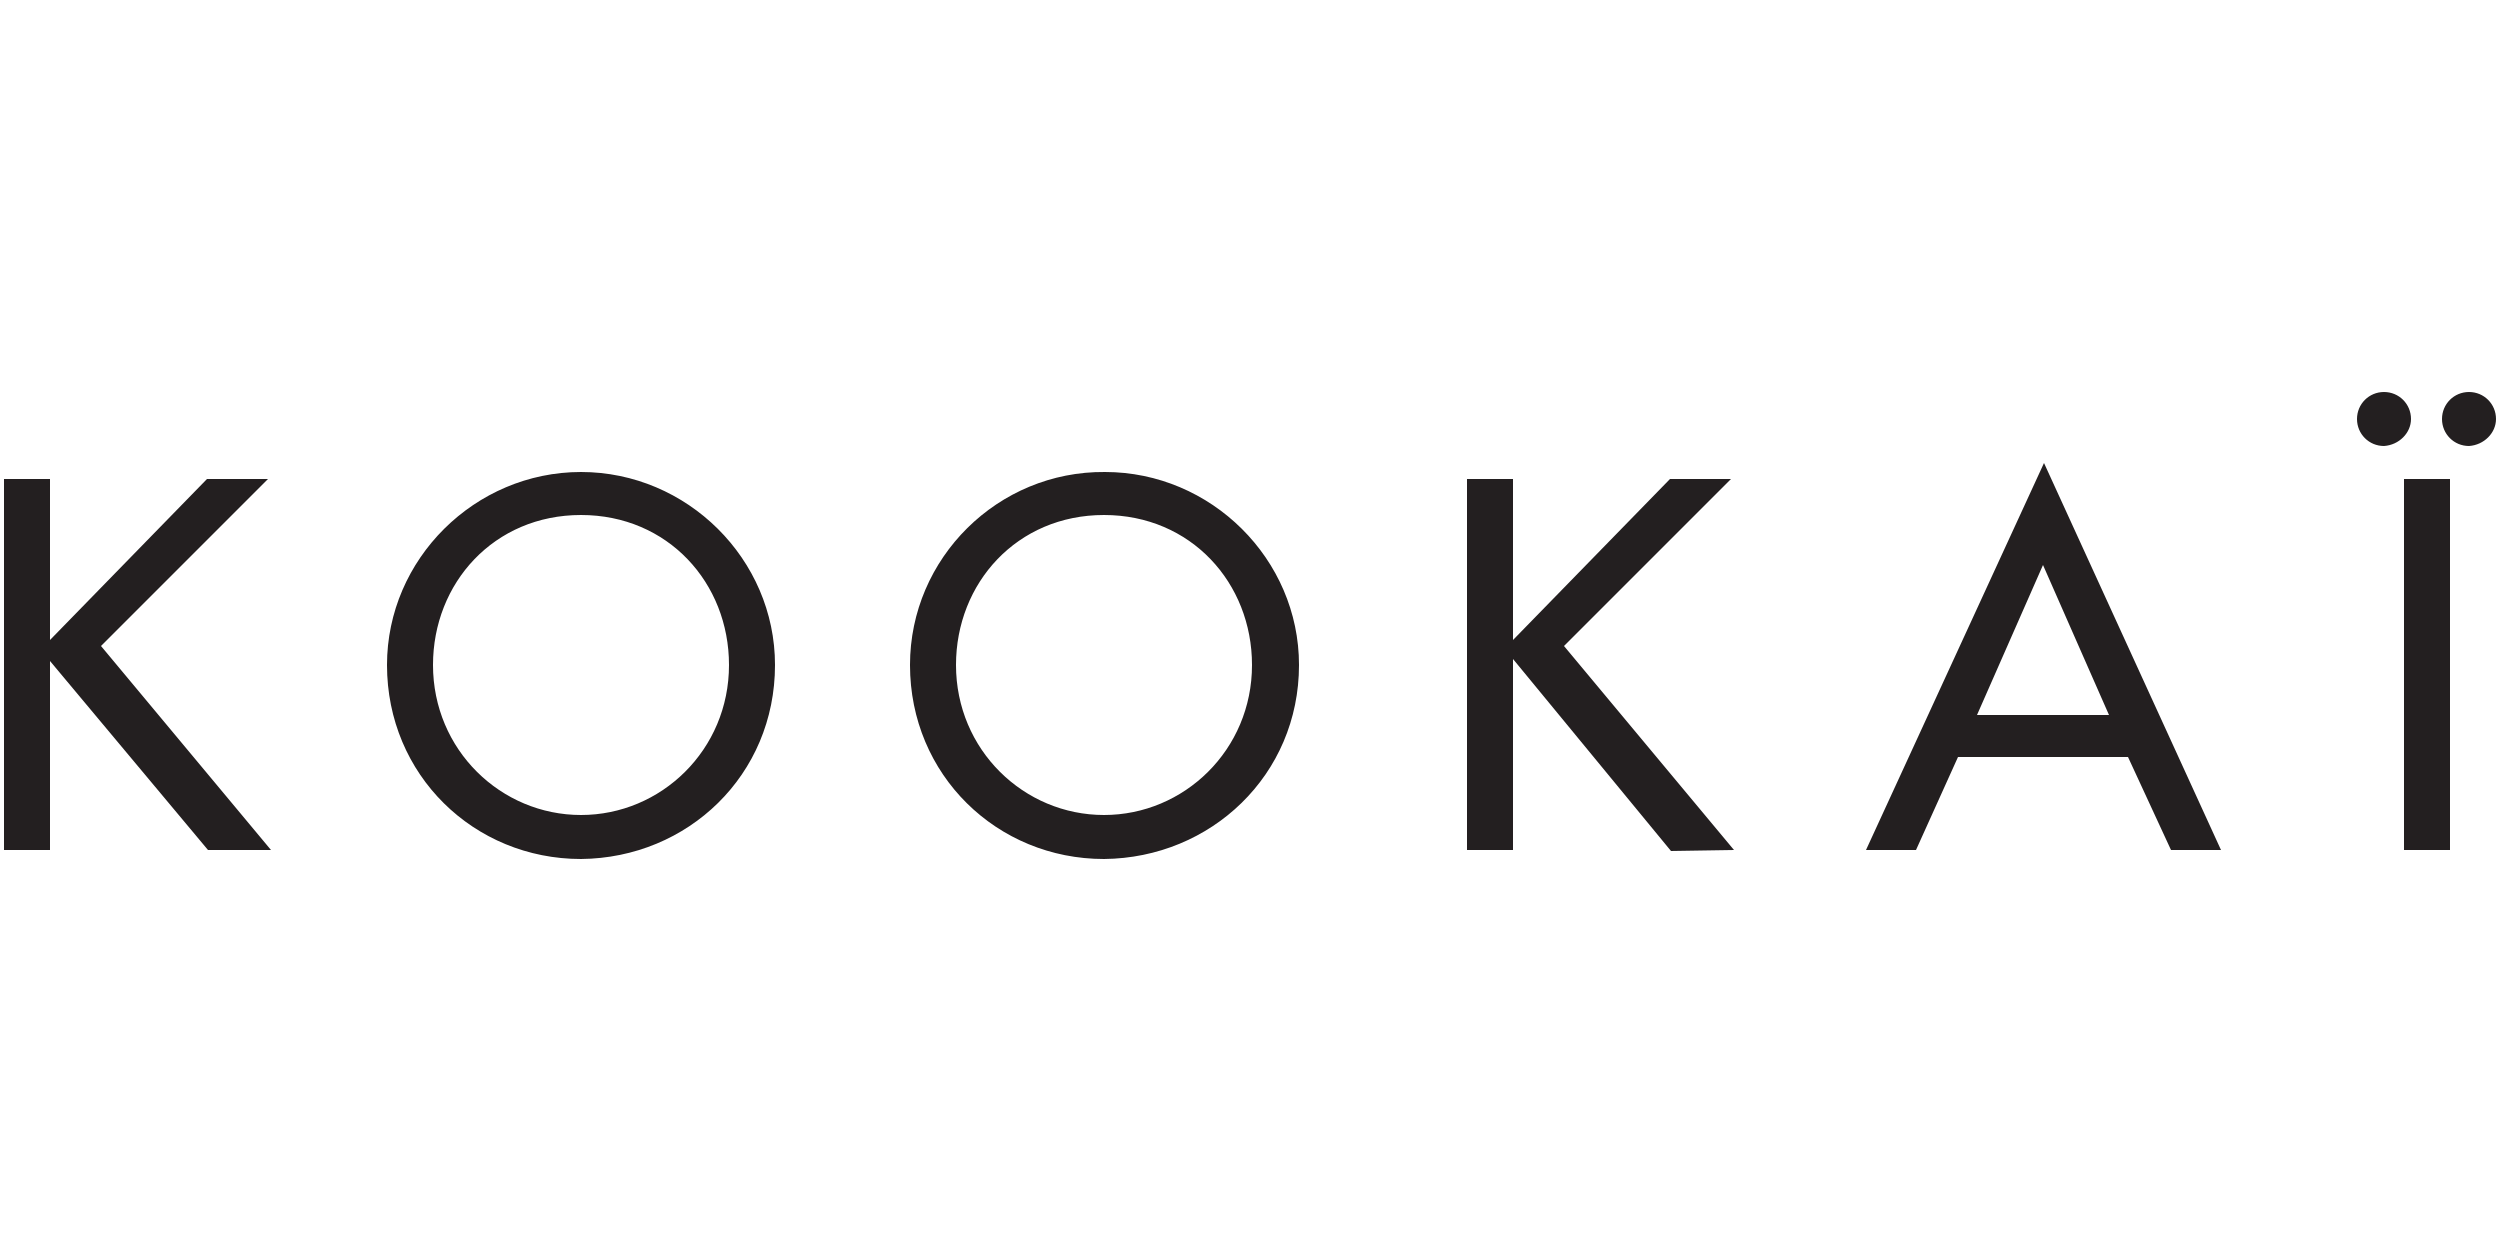 <?xml version="1.0" encoding="utf-8"?>
<!-- Generator: Adobe Illustrator 27.5.0, SVG Export Plug-In . SVG Version: 6.00 Build 0)  -->
<svg version="1.1" id="Layer_1" xmlns="http://www.w3.org/2000/svg" xmlns:xlink="http://www.w3.org/1999/xlink" x="0px" y="0px"
	 viewBox="0 0 250 125" style="enable-background:new 0 0 250 125;" xml:space="preserve">
<style type="text/css">
	.st0{fill:#231F20;}
	.st1{fill:#005293;}
	.st2{fill:#FFFFFF;}
	.st3{fill:#F19A20;}
	.st4{fill:#235E39;}
	.st5{fill:#76BC43;}
	.st6{fill:#ED2127;}
	.st7{fill:#E52329;}
	.st8{fill:#ED2E86;}
	.st9{fill:#0066B2;}
	.st10{fill:#0BB3BC;}
	.st11{fill:#241F21;}
	.st12{fill:#1D1D1A;}
	.st13{fill:#CF2D35;}
	.st14{fill:#213161;}
	.st15{fill:#EB2227;}
	.st16{fill:#F04D50;}
	.st17{fill:#F199C1;}
	.st18{fill:#263B80;}
	.st19{fill:#FAE200;}
	.st20{fill:#00483A;}
	.st21{fill:#005CAB;}
	.st22{fill:#E31738;}
	.st23{fill:#130C0E;}
	.st24{fill:#E31937;}
	.st25{fill:#333333;}
	.st26{fill:#005941;}
	.st27{fill:#9FCC3B;}
	.st28{fill:#C0BFBF;}
	.st29{fill:#1782C2;}
	.st30{fill:#FFDD00;}
	.st31{fill:#03877A;}
	.st32{fill:#E53238;}
	.st33{fill:#3465B0;}
	.st34{fill:#F4AF1C;}
	.st35{fill:#85B841;}
	.st36{fill:#E31F26;}
	.st37{fill:#F7B5D2;}
	.st38{fill:#0082C7;}
	.st39{fill:#0079C1;}
	.st40{fill:#1266B2;}
	.st41{fill:#E33333;}
	.st42{fill:#FFF100;}
	.st43{fill:#005DA9;}
	.st44{fill:#ED3124;}
	.st45{fill:#E12827;}
	.st46{fill:#212121;}
	.st47{fill:#808082;}
	.st48{fill:#001446;}
	.st49{fill:#5BC4BF;}
	.st50{fill:#F05327;}
	.st51{fill:#00B060;}
	.st52{fill:#14141C;}
	.st53{fill:#56B5B0;}
	.st54{fill:#EC2127;}
	.st55{fill:#2CB24A;}
	.st56{fill:#F48120;}
	.st57{fill:#EB008B;}
	.st58{fill:#00ADEE;}
	.st59{fill:#FFD500;}
	.st60{fill:#EE373E;}
	.st61{fill:#002D5B;}
	.st62{fill:#152E1F;}
	.st63{fill:#A181BA;}
	.st64{fill:#95BDE4;}
	.st65{fill:#ED1C2E;}
	.st66{fill:#009D57;}
	.st67{fill:#FFDF1C;}
	.st68{fill:#00539F;}
	.st69{fill:#FFE500;}
	.st70{fill:#DA1D24;}
	.st71{fill:#4E4E4F;}
	.st72{fill:#DC2328;}
	.st73{fill:#D3242A;}
	.st74{fill:#4F504F;}
	.st75{fill:#ED1A3B;}
	.st76{fill:#0060A9;}
	.st77{fill:#E03A3E;}
	.st78{fill:#1A1617;}
	.st79{fill:#E11E25;}
	.st80{fill:#002D56;}
	.st81{fill:#00164E;}
	.st82{fill:#EB2843;}
	.st83{fill:#1B4689;}
	.st84{fill:#D92028;}
	.st85{fill:#FFEA60;}
	.st86{fill:#F6BDC9;}
	.st87{fill:#F26449;}
	.st88{fill:#6EC4E8;}
	.st89{fill:#025AA9;}
	.st90{fill:#FFF200;}
	.st91{fill:#6E6C55;}
	.st92{fill:#009FDA;}
	.st93{fill:#39B54A;}
	.st94{fill:#92278F;}
	.st95{fill:#0054A4;}
	.st96{fill:#EA1D26;}
	.st97{fill:#CD1D23;}
	.st98{fill:#25408E;}
	.st99{fill:#F05349;}
	.st100{fill:#58595B;}
	.st101{fill:#94BCB9;}
	.st102{fill:#C90A14;}
	.st103{fill:#0A1742;}
	.st104{fill:#AFAAA6;}
	.st105{fill:#5A504A;}
	.st106{fill:#D2CECD;}
	.st107{fill:#908984;}
	.st108{fill:#736A65;}
	.st109{fill:#35B558;}
	.st110{fill:#00502F;}
	.st111{fill:#5C5D61;}
	.st112{fill:#D61A21;}
	.st113{fill:#19262D;}
	.st114{fill:#ED1C24;}
	.st115{fill:#C8161E;}
	.st116{fill:#006645;}
	.st117{fill:#FF6600;}
	.st118{fill:#FF000D;}
	.st119{clip-path:url(#SVGID_00000090271092176943806670000015423064556529222822_);fill:#D80B8C;}
	.st120{clip-path:url(#SVGID_00000090271092176943806670000015423064556529222822_);fill:#842E62;}
	.st121{clip-path:url(#SVGID_00000170984425602088031010000017766476350704531356_);fill:#842E62;}
	.st122{clip-path:url(#SVGID_00000170984425602088031010000017766476350704531356_);fill:#F04E58;}
	.st123{clip-path:url(#SVGID_00000150821372509647930130000007872823343131794071_);fill:#F04E58;}
	.st124{clip-path:url(#SVGID_00000150821372509647930130000007872823343131794071_);fill:#F58220;}
	.st125{clip-path:url(#SVGID_00000116221700141197549620000012162101867269592481_);fill:#F58220;}
	.st126{clip-path:url(#SVGID_00000039849055384016909640000010137465938922617253_);fill:#F58220;}
	.st127{clip-path:url(#SVGID_00000039849055384016909640000010137465938922617253_);fill:#EE2D67;}
	.st128{clip-path:url(#SVGID_00000177456511230441271290000010485645797171632042_);fill:#EE2D67;}
	.st129{fill:#D80B8C;}
	.st130{clip-path:url(#SVGID_00000100369412361210640300000007491303167292904125_);fill:#5BCBF5;}
	.st131{clip-path:url(#SVGID_00000139975074889455451250000008664390716631370126_);fill:#5BCBF5;}
	.st132{clip-path:url(#SVGID_00000025405226425938457270000007858858858283019677_);fill:#5BCBF5;}
	.st133{clip-path:url(#SVGID_00000025405226425938457270000007858858858283019677_);fill:#00427A;}
	.st134{clip-path:url(#SVGID_00000035510528423613532370000011446527374024267952_);fill:#00427A;}
	.st135{clip-path:url(#SVGID_00000065047776105898281170000017586000927651013037_);}
	.st136{clip-path:url(#SVGID_00000065047776105898281170000017586000927651013037_);fill:#A6A6A6;}
	.st137{clip-path:url(#SVGID_00000065047776105898281170000017586000927651013037_);fill:#FFFFFF;}
	.st138{clip-path:url(#SVGID_00000125563476358581597290000011949495179068747693_);fill:#FFFFFF;}
	.st139{clip-path:url(#SVGID_00000173879096833346716290000013193701798498634939_);fill:#FFFFFF;}
	.st140{clip-path:url(#SVGID_00000085960176607178991950000015081941100744852409_);}
	.st141{clip-path:url(#SVGID_00000031888159415634552480000012928584918234858398_);}
	.st142{clip-path:url(#SVGID_00000030457307415147723260000015626353337993755803_);}
	.st143{clip-path:url(#SVGID_00000157285331552870999080000000308359442588079538_);}
	.st144{clip-path:url(#SVGID_00000070084470104220186510000010890531979891952047_);}
	.st145{clip-path:url(#SVGID_00000082348248309479542600000012928494651227378051_);}
	.st146{clip-path:url(#SVGID_00000036966487180629707120000007286060000636587434_);}
	.st147{clip-path:url(#SVGID_00000147902161234250216340000001991023900935994533_);}
	.st148{clip-path:url(#SVGID_00000023268167562224309730000018021784335241452962_);}
	.st149{clip-path:url(#SVGID_00000113353143304345507240000009432957493620273327_);}
	.st150{clip-path:url(#SVGID_00000071554373306540318860000011053779974899531954_);}
	.st151{clip-path:url(#SVGID_00000068647636168307309180000005106548391747725199_);}
	.st152{clip-path:url(#SVGID_00000037675979760625268570000008147404456023387829_);}
	.st153{clip-path:url(#SVGID_00000076582373551610033410000006166125225658296745_);}
	.st154{clip-path:url(#SVGID_00000075848708232559371780000013680287136332018821_);}
	.st155{clip-path:url(#SVGID_00000180351614220042501090000007177824414022210433_);}
	.st156{clip-path:url(#SVGID_00000013159909578755201030000009451022960942067391_);}
	.st157{clip-path:url(#SVGID_00000126311299357909285120000006614258272092294805_);}
	.st158{clip-path:url(#SVGID_00000144339400352060605830000018025945056305402045_);}
	.st159{clip-path:url(#SVGID_00000048497526837764104260000000506055918094869425_);}
	.st160{clip-path:url(#SVGID_00000149376435076334264550000018234158715727572366_);}
	.st161{clip-path:url(#SVGID_00000111903230155130251610000005542821473226134666_);}
	.st162{clip-path:url(#SVGID_00000027570379113969686230000007489033808701563795_);}
	.st163{clip-path:url(#SVGID_00000052786978834378789030000017715192528563156921_);}
	.st164{clip-path:url(#SVGID_00000092458189505949760390000001287918062359725469_);}
	.st165{clip-path:url(#SVGID_00000164497456972741299410000010358053027349267881_);}
	.st166{clip-path:url(#SVGID_00000038412728893663547950000017357821826270336408_);}
	.st167{clip-path:url(#SVGID_00000057835489707230276300000016624834769183629231_);fill:#404040;}
	.st168{clip-path:url(#SVGID_00000145039292120470571900000009012479654210866572_);}
	.st169{clip-path:url(#SVGID_00000081612685945443026550000008508666163172419204_);}
	.st170{clip-path:url(#SVGID_00000135676552807740875820000008211834130016506530_);}
	.st171{clip-path:url(#SVGID_00000144323713112744945920000000693909995146704817_);}
	.st172{clip-path:url(#SVGID_00000023274387319610019970000002140881264543204523_);}
	.st173{clip-path:url(#SVGID_00000114754834224627506320000000213469946592229267_);}
	.st174{clip-path:url(#SVGID_00000134220540131557007200000008965184372321889964_);}
	.st175{clip-path:url(#SVGID_00000034803631750927328480000000097519768662014367_);}
	.st176{clip-path:url(#SVGID_00000183247556474520052200000017397487301922281400_);}
	.st177{clip-path:url(#SVGID_00000094580609223010528350000011369675108730949049_);}
	.st178{clip-path:url(#SVGID_00000101798140148180385150000017121110468911578041_);}
	.st179{clip-path:url(#SVGID_00000146471896128564930690000017525336992763224472_);}
	.st180{fill:#ED2490;}
	.st181{fill:#CED663;}
	.st182{fill:#2469C8;}
</style>
<path class="st0" d="M249.6,41.9c0-1.5-1.2-2.7-2.7-2.7c-1.5,0-2.7,1.2-2.7,2.7c0,1.5,1.2,2.7,2.7,2.7
	C248.4,44.5,249.6,43.3,249.6,41.9 M241.1,41.9c0-1.5-1.2-2.7-2.7-2.7c-1.5,0-2.7,1.2-2.7,2.7c0,1.5,1.2,2.7,2.7,2.7
	C239.9,44.5,241.1,43.3,241.1,41.9 M217.1,85h5l-17.7-38.7L186.6,85h5l4.2-9.3h17L217.1,85z M210.9,71.5h-13.2l6.6-15L210.9,71.5z
	 M173.4,85l-17-20.4l16.7-16.7h-6.1L151.3,64V47.9h-4.6V85h4.6V69.5l0-3.6l15.8,19.2L173.4,85z M129.9,66.5
	c0-10.6-8.8-19.3-19.4-19.3C99.8,47.1,91,55.8,91,66.5c0,11,8.7,19.4,19.4,19.4C121.1,85.8,129.9,77.5,129.9,66.5 M125.2,66.5
	c0,8.5-6.8,15-14.8,15c-8,0-14.8-6.5-14.8-15c0-8.2,6.1-15,14.8-15C119.1,51.5,125.2,58.3,125.2,66.5 M77.5,66.5
	c0-10.6-8.8-19.3-19.4-19.3c-10.6,0-19.4,8.7-19.4,19.3c0,11,8.7,19.4,19.4,19.4C68.8,85.8,77.5,77.5,77.5,66.5 M72.9,66.5
	c0,8.5-6.8,15-14.8,15c-8,0-14.8-6.5-14.8-15c0-8.2,6.1-15,14.8-15C66.8,51.5,72.9,58.3,72.9,66.5 M27.1,85l-17-20.4l16.7-16.7h-6.1
	L5,64V47.9H0.4V85H5V69.5v-3.4L20.8,85H27.1z M245,47.9h-4.6V85h4.6V47.9z"/>
</svg>
